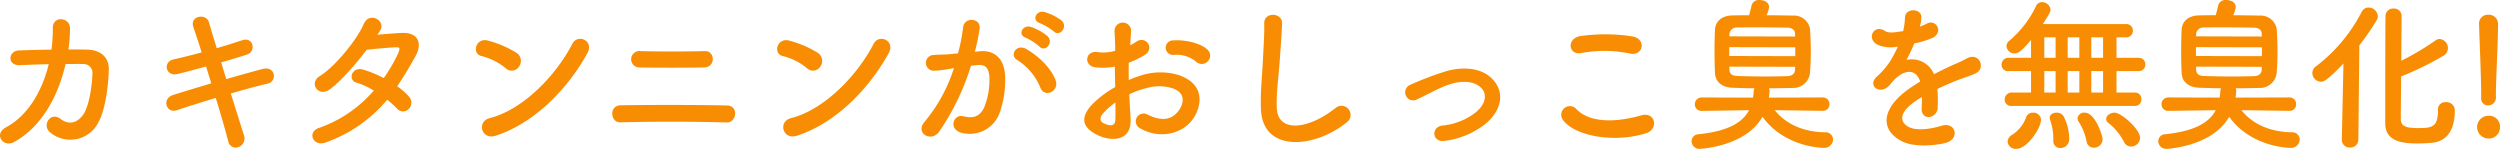 <svg xmlns="http://www.w3.org/2000/svg" width="564.901" height="33.633" viewBox="0 0 564.901 33.633">
  <path id="feature1_subttl1" d="M-271.21-16.539c-1.443,5.883-4.551,11.507-9.62,14.245-2.96,1.591-.629,4.662,1.739,3.367C-272.5-2.516-268.953-9.842-267.4-16.576c1.48,0,2.886-.037,4.033,0a2,2,0,0,1,2.035,2.183c-.037,1.924-.592,7.03-2.035,9.176-1.3,1.887-3.182,2.553-5.18,1.036-2.294-1.739-4.255,1.48-2.368,3.034A7.1,7.1,0,0,0-260-3.367c1.554-2.775,2.257-8.14,2.368-11.877.074-3-2-4.514-4.884-4.588-1.295-.037-2.738-.037-4.255-.037a31.121,31.121,0,0,0,.37-4.7c.037-2.664-3.922-2.96-3.885-.148a37.168,37.168,0,0,1-.3,4.884c-2.664.037-5.254.111-7.363.185-2.479.111-2.7,3.478.259,3.33C-275.835-16.391-273.541-16.5-271.21-16.539Zm38.961-.407c2.109-.592,4.107-1.221,5.772-1.739,2.257-.7,1.48-4.07-.925-3.293-1.739.555-3.737,1.221-5.846,1.813-.74-2.442-1.406-4.551-1.776-5.883-.592-2.035-4.366-1.443-3.515,1.073.444,1.369,1.147,3.4,1.887,5.772-2.183.592-4.366,1.147-6.4,1.591-2.442.555-1.739,3.922.925,3.293,1.924-.444,4.181-1.073,6.475-1.7.37,1.221.777,2.516,1.184,3.811-3.293.962-6.4,1.924-8.547,2.59-2.775.851-1.665,4.292.777,3.478,2.257-.777,5.476-1.776,8.769-2.775,1.184,3.848,2.22,7.474,2.812,9.768a1.711,1.711,0,0,0,2.331,1.332,2.08,2.08,0,0,0,1.221-2.7c-.7-2.183-1.776-5.661-2.96-9.4,3.145-.925,6.179-1.739,8.288-2.22,2.294-.518,1.813-4.07-1.073-3.33-2.257.592-5.254,1.443-8.251,2.294Zm37.518,8.436a21.087,21.087,0,0,1,2.22,2,1.776,1.776,0,0,0,2.627.111,2,2,0,0,0,.074-2.812,13.977,13.977,0,0,0-2.664-2.331c1.443-2.109,2.812-4.4,4.181-6.882,1.443-2.627.777-5.291-3.034-5.18-1.776.074-3.811.259-5.624.407q.389-.555.666-1c1.295-2.146-2.516-4.44-3.811-1.295-1.332,3.182-6.29,9.435-9.879,11.655-2.516,1.554-.333,4.773,2.146,3.071,2.479-1.739,5.883-5.624,8.473-9.028,1.258-.148,5.069-.518,6.549-.555.962-.037,1.11.148.407,1.665a36.363,36.363,0,0,1-3.108,5.291,24.486,24.486,0,0,0-4.662-1.924c-2.59-.74-3.552,2.405-1.48,2.96a16.2,16.2,0,0,1,3.885,1.776,28.809,28.809,0,0,1-12.358,8.436c-2.812.925-1.369,4.4,1.591,3.256A31.838,31.838,0,0,0-194.731-8.51Zm45.214-10.471c1.628-2.923-2.183-4.477-3.367-2.183-3.737,7.252-11.211,14.911-18.648,16.8-3.071.777-1.887,5,1.258,4C-161.764-3.071-154.1-10.656-149.517-18.981Zm-15.429,3a2.188,2.188,0,0,0-.481-3.071,23.466,23.466,0,0,0-6.512-2.812c-2.812-.777-3.737,2.96-1.517,3.478a13.657,13.657,0,0,1,5.476,2.738A1.96,1.96,0,0,0-164.946-15.984Zm41.81.185c2.7-.074,2.516-3.774.185-3.7-4.4.111-10.508.111-14.541,0a1.859,1.859,0,1,0-.222,3.7C-133.866-15.725-127.021-15.725-123.136-15.8Zm5.143,12.432c2.183.074,2.812-3.774.037-3.848-6.253-.148-17.908-.148-24.05-.037-2.627.037-2.368,3.922,0,3.848C-135.383-3.589-125.06-3.589-117.993-3.367Zm36.556-15.614c1.628-2.923-2.183-4.477-3.367-2.183-3.737,7.252-11.211,14.911-18.648,16.8-3.071.777-1.887,5,1.258,4C-93.684-3.071-86.025-10.656-81.437-18.981Zm-15.429,3a2.188,2.188,0,0,0-.481-3.071,23.466,23.466,0,0,0-6.512-2.812c-2.812-.777-3.737,2.96-1.517,3.478A13.657,13.657,0,0,1-99.9-15.651,1.96,1.96,0,0,0-96.866-15.984ZM-44.1-23.939c1.332,1.332,3.293-1.073,1.739-2.479a12.292,12.292,0,0,0-3.885-1.924c-1.776-.481-2.96,1.887-1.036,2.516A12.917,12.917,0,0,1-44.1-23.939ZM-47.323-20.5c1.295,1.369,3.293-.962,1.776-2.4a11.856,11.856,0,0,0-3.774-2.072c-1.739-.555-3.071,1.739-1.147,2.442A12.741,12.741,0,0,1-47.323-20.5Zm3.626,7.585c-1-2.664-3.626-5.291-6.586-7.03C-52.577-21.275-54.2-18.5-52.392-17.5A13.285,13.285,0,0,1-47.1-11.137C-46.1-8.843-42.772-10.471-43.7-12.913Zm-18.241-6.438a48.751,48.751,0,0,0,1.073-5.217c.3-2.479-3.478-2.7-3.737-.3a39.5,39.5,0,0,1-1.147,5.883l-1.85.185c-1.332.111-2.479.074-3.626.185a1.778,1.778,0,1,0,.111,3.552,25.1,25.1,0,0,0,4-.518l.444-.074A35.7,35.7,0,0,1-73.223-3.626c-2.4,2.7,1.443,4.847,3.219,2.331a54.519,54.519,0,0,0,7.178-14.874c.592-.074,1.147-.148,1.7-.185,1.7-.148,2.479.925,2.479,3.182a16.515,16.515,0,0,1-1.184,6.4c-1.036,2.183-2.59,2.516-4.7,2-2.257-.555-3.441,2.849-.518,3.7a7.173,7.173,0,0,0,8.695-4.44,22.038,22.038,0,0,0,1.258-8.251c-.148-4.144-2.516-5.957-5.624-5.7Zm52.614,2.183A1.8,1.8,0,0,0-9.361-19.8c-1.332-1.406-5.032-2.331-7.7-2.109a1.644,1.644,0,1,0,.185,3.256,6.912,6.912,0,0,1,4.884,1.517A1.866,1.866,0,0,0-9.324-17.168ZM-27.047-9.731a18.8,18.8,0,0,1,3.885-1.406,10.335,10.335,0,0,1,5.994.074c3.219,1.184,2.183,3.811,1.3,5-1.776,2.368-4.144,2.331-7.03.925A1.765,1.765,0,1,0-24.494-2C-20.2.444-15.022-.74-12.617-4.218c1.887-2.738,2.886-7.733-3.219-9.842A14.2,14.2,0,0,0-24.05-14.1a22.778,22.778,0,0,0-3.108,1.147c-.037-1.406-.037-2.775,0-3.922a21.388,21.388,0,0,0,3.478-1.665c2.59-1.554.333-4.477-1.665-3.145a11.119,11.119,0,0,1-1.48.851c.074-1.11.111-2.294.185-3.108a1.874,1.874,0,1,0-3.737.037c.074,1.406.148,2.59.148,4.329a9.237,9.237,0,0,1-3.737.333c-3.071-.629-3.515,3.071-.777,3.4a13.874,13.874,0,0,0,4.44-.148c0,1.48.037,3.071.074,4.625a23.832,23.832,0,0,0-5.217,3.922c-1.961,2.146-3.182,4.773,1.221,6.919,3.034,1.48,7.77,1.554,7.474-3.737C-26.825-5.846-26.973-7.77-27.047-9.731Zm-3.145,1.85c.037,1.517.037,2.886,0,3.885-.037,1.443-1.11,1.554-2.7.777-.851-.407-.851-1.369-.074-2.22A18.164,18.164,0,0,1-30.192-7.881ZM22.089-3.4a2.057,2.057,0,1,0-2.553-3.219C13.1-1.554,6.512-1.184,6.29-6.586c-.148-3.589.407-6.956.666-10.878.185-2.479.444-5.994.518-8.325.074-2.442-4.107-2.664-4.033.074.074,2.294-.185,5.92-.3,8.325C2.96-13.468,2.553-10.323,2.7-6.438,3.034,3.552,14.874,2.479,22.089-3.4Zm31.376.333c3.367-2.812,4.625-6.919,1.517-10.138-2.59-2.7-6.845-2.664-9.953-1.887a68.376,68.376,0,0,0-8.51,3.182A1.824,1.824,0,1,0,38.11-8.658c2.516-1.147,4.921-2.627,7.585-3.441,2.405-.7,5.328-.74,6.919,1.073,1.11,1.258,1,3.293-1.221,5.254a14.535,14.535,0,0,1-7.77,3.108c-2.553.37-2.257,3.922.666,3.441A18.594,18.594,0,0,0,53.465-3.071Zm32.6-15.873c3,.629,3.811-3.182.7-3.848a39.281,39.281,0,0,0-11.8-.111c-3.293.481-2.812,4.4.111,3.848A28.131,28.131,0,0,1,86.062-18.944ZM89.688-.925c3-.925,2.109-4.921-.962-4.07C83.139-3.4,77.145-3.145,74-6.364a1.95,1.95,0,0,0-3.071,2.4C73.482-.37,82.362,1.369,89.688-.925Zm39.96-5.069a1.455,1.455,0,0,0,1.517-1.517,1.484,1.484,0,0,0-1.554-1.517l-12.136.037c.074-.444.111-.925.148-1.406a1.484,1.484,0,0,0-.111-.7c1.776,0,3.552-.037,5.254-.074a3.8,3.8,0,0,0,4-3.4c.111-1.443.185-3.145.185-4.884s-.074-3.515-.185-5.106a3.67,3.67,0,0,0-3.811-2.96c-2.035-.037-4.033-.074-5.994-.074a6.656,6.656,0,0,0,.555-1.85c0-1.073-1.073-1.591-2.109-1.591a1.7,1.7,0,0,0-1.85,1.221c-.111.592-.333,1.443-.555,2.22-1.258,0-2.479,0-3.7.037-2.849.037-3.922,1.665-4,3.219-.074,1.406-.111,3.108-.111,4.81s.037,3.441.111,4.995c.074,1.887,1.443,3.256,4.07,3.33,1.554.037,3.182.111,4.847.111a1.929,1.929,0,0,0-.185.851c-.037.444-.074.851-.148,1.258l-11.544-.037a1.524,1.524,0,0,0-1.591,1.554,1.456,1.456,0,0,0,1.554,1.48h.037L113-6.142c-1.591,3-5.106,4.773-11.47,5.439A1.575,1.575,0,0,0,100.011.888a1.768,1.768,0,0,0,1.887,1.7s10.323-.444,14.134-7.252c4.662,6.512,12.617,7.03,13.8,7.03A1.966,1.966,0,0,0,131.979.481a1.673,1.673,0,0,0-1.887-1.628c-5.365-.111-9.1-2.22-11.285-5l10.8.148Zm-6.253-16.8-14.837-.037v-.518a1.642,1.642,0,0,1,1.776-1.48c1.332-.037,2.812-.037,4.292-.037,2.4,0,4.884.037,6.993.074,1.221.037,1.739.555,1.776,1.443Zm.037,4.44-14.911-.037v-2l14.911.037Zm-.037,3c-.037,1.036-.777,1.48-1.739,1.517-1.517.037-3.145.074-4.773.074-2.257,0-4.477-.037-6.512-.111-1.073-.037-1.776-.37-1.813-1.48v-.629l14.837.037Zm28.231-9.8a7,7,0,0,0,.3-2.146c-.074-1.813-3.552-2.035-3.7.185a15.436,15.436,0,0,1-.407,3.108c-.185.037-.407.037-.555.074-1.295.222-2.775.407-3.478-.074-2.59-1.739-4.4,1.739-1.739,3.071a7.473,7.473,0,0,0,4.588.407,30.844,30.844,0,0,1-1.739,3.293,18.468,18.468,0,0,1-3,3.478c-2.22,2,.481,4.107,2.516,2.294a8.1,8.1,0,0,0,.851-.962l.148-.148c2.4-2.775,5.254-3.145,6.253-.037-.7.407-1.295.814-1.813,1.147-6.7,4.4-7.585,9.4-2.59,12.21,2.886,1.628,7.918,1.073,10.1.518,3.4-.888,2.368-4.884-.888-3.885-1.739.555-5.365,1.295-7.326.3-2.072-1.036-2.627-3.256,1.961-6.216.3-.185.629-.37.962-.555,0,.777-.037,1.628-.074,2.4-.111,1.443.74,2.146,1.665,2.109a2.188,2.188,0,0,0,1.961-2.294,29.563,29.563,0,0,0-.074-4.07c1.48-.7,3.145-1.443,4.7-2.035,1.961-.74,2.812-.925,4-1.517,2.368-1.184.7-4.884-2.072-3.33a28.415,28.415,0,0,1-2.886,1.369c-1.443.629-3,1.406-4.514,2.183a5.392,5.392,0,0,0-6.216-3.219,37.752,37.752,0,0,0,1.776-3.737,20.809,20.809,0,0,0,4.07-1.221c2.738-1.369.74-4.44-1.295-3.219a13.014,13.014,0,0,1-1.554.666ZM200.133-7.1a1.453,1.453,0,0,0,1.517-1.517,1.434,1.434,0,0,0-1.517-1.517h-4.107v-4.847h4.995a1.455,1.455,0,0,0,1.517-1.517,1.446,1.446,0,0,0-1.517-1.48h-4.995v-4.625h2.183a1.455,1.455,0,0,0,1.517-1.517,1.446,1.446,0,0,0-1.517-1.48H179.376c1.554-2.368,1.739-2.886,1.739-3.219a1.9,1.9,0,0,0-1.924-1.739,1.458,1.458,0,0,0-1.332.851,23.371,23.371,0,0,1-6.031,7.844,1.648,1.648,0,0,0-.666,1.258,1.8,1.8,0,0,0,1.85,1.628c.777,0,1.554-.481,3.7-3.034v4.033h-5.106a1.536,1.536,0,0,0-1.554,1.554,1.409,1.409,0,0,0,1.554,1.443h5.106v4.847h-4.366a1.553,1.553,0,0,0-1.591,1.591A1.441,1.441,0,0,0,172.346-7.1ZM201.354.111c0-1.924-4.218-5.7-5.772-5.7-.962,0-1.887.666-1.887,1.406a1.152,1.152,0,0,0,.518.925,13.364,13.364,0,0,1,3.515,4.292,1.714,1.714,0,0,0,1.591,1.036A2.037,2.037,0,0,0,201.354.111Zm-8.473.333c0-.851-1.665-6.031-4.033-6.031a1.477,1.477,0,0,0-1.628,1.3,1.409,1.409,0,0,0,.222.7A12.276,12.276,0,0,1,189.255.888a1.625,1.625,0,0,0,1.665,1.443A1.93,1.93,0,0,0,192.881.444ZM185.333.407A10.988,10.988,0,0,0,184-4.884a1.811,1.811,0,0,0-1.517-.7c-.777,0-1.554.407-1.554,1.184a1.452,1.452,0,0,0,.111.518,12.128,12.128,0,0,1,.7,4.218V.74a1.553,1.553,0,0,0,1.591,1.665A1.962,1.962,0,0,0,185.333.407ZM173.382,2.59c2.479,0,5.587-4.662,5.587-6.623a1.7,1.7,0,0,0-1.813-1.554,1.6,1.6,0,0,0-1.628,1.258,7.956,7.956,0,0,1-3.071,3.737A1.91,1.91,0,0,0,171.421.962,1.808,1.808,0,0,0,173.382,2.59Zm19.61-20.572h-2.664v-4.625h2.664Zm-5.365,0H185v-4.625h2.627Zm5.365,7.844h-2.664v-4.847h2.664Zm-10.73-7.844h-2.553v-4.625h2.553Zm5.365,7.844H185v-4.847h2.627Zm-5.365,0h-2.553v-4.847h2.553ZM235.1-5.994a1.455,1.455,0,0,0,1.517-1.517,1.484,1.484,0,0,0-1.554-1.517l-12.136.037c.074-.444.111-.925.148-1.406a1.484,1.484,0,0,0-.111-.7c1.776,0,3.552-.037,5.254-.074a3.8,3.8,0,0,0,4-3.4c.111-1.443.185-3.145.185-4.884s-.074-3.515-.185-5.106a3.67,3.67,0,0,0-3.811-2.96c-2.035-.037-4.033-.074-5.994-.074a6.656,6.656,0,0,0,.555-1.85c0-1.073-1.073-1.591-2.109-1.591A1.7,1.7,0,0,0,219-29.822c-.111.592-.333,1.443-.555,2.22-1.258,0-2.479,0-3.7.037-2.849.037-3.922,1.665-4,3.219-.074,1.406-.111,3.108-.111,4.81s.037,3.441.111,4.995c.074,1.887,1.443,3.256,4.07,3.33,1.554.037,3.182.111,4.847.111a1.929,1.929,0,0,0-.185.851c-.037.444-.074.851-.148,1.258l-11.544-.037A1.524,1.524,0,0,0,206.2-7.474a1.456,1.456,0,0,0,1.554,1.48h.037l10.656-.148c-1.591,3-5.106,4.773-11.47,5.439A1.575,1.575,0,0,0,205.461.888a1.768,1.768,0,0,0,1.887,1.7s10.323-.444,14.134-7.252c4.662,6.512,12.617,7.03,13.8,7.03A1.966,1.966,0,0,0,237.429.481a1.673,1.673,0,0,0-1.887-1.628c-5.365-.111-9.1-2.22-11.285-5l10.8.148Zm-6.253-16.8-14.837-.037v-.518a1.642,1.642,0,0,1,1.776-1.48c1.332-.037,2.812-.037,4.292-.037,2.4,0,4.884.037,6.993.074,1.221.037,1.739.555,1.776,1.443Zm.037,4.44-14.911-.037v-2l14.911.037Zm-.037,3c-.037,1.036-.777,1.48-1.739,1.517-1.517.037-3.145.074-4.773.074-2.257,0-4.477-.037-6.512-.111-1.073-.037-1.776-.37-1.813-1.48v-.629l14.837.037Zm39.812,9.139v.185c0,3.848-1.554,3.922-4.514,3.922-2.368,0-3.811-.259-3.885-1.924,0-.666.037-4.958.074-9.731a69.661,69.661,0,0,0,9.583-4.7,2.021,2.021,0,0,0,1-1.7,2.064,2.064,0,0,0-1.887-2.072,1.577,1.577,0,0,0-.925.333,61.878,61.878,0,0,1-7.733,4.588c.037-4.921.074-9.472.074-10.212a1.7,1.7,0,0,0-1.813-1.591,1.71,1.71,0,0,0-1.813,1.517c-.074,1.11-.074,22.866-.074,24.383,0,3.885,3.256,4.588,7.326,4.588a33.66,33.66,0,0,0,3.515-.185c3.4-.444,4.884-3.293,4.884-7.252A1.876,1.876,0,0,0,270.4-7.955a1.617,1.617,0,0,0-1.739,1.7ZM246.938.481a1.754,1.754,0,0,0,1.85,1.813,1.792,1.792,0,0,0,1.887-1.85l.222-21.238a57.434,57.434,0,0,0,3.885-5.624,1.94,1.94,0,0,0,.3-.962,2.133,2.133,0,0,0-2.109-1.961,1.724,1.724,0,0,0-1.554,1,36.506,36.506,0,0,1-10.36,12.321,1.809,1.809,0,0,0-.777,1.48A1.991,1.991,0,0,0,242.2-12.58c.74,0,1.48-.333,5.106-4.107L246.938.444Zm33.078-7.7a1.768,1.768,0,0,0,1.739-1.961v-.629c0-3.4.481-11.433.481-15.762a2.083,2.083,0,0,0-2.183-2.146,1.977,1.977,0,0,0-2.109,2.035v.111c.185,5.7.481,12.4.481,15.651v1A1.564,1.564,0,0,0,280.016-7.215Zm2.664,4.958a2.456,2.456,0,0,0-2.59-2.627,2.579,2.579,0,0,0-2.59,2.627A2.607,2.607,0,0,0,280.09.259,2.511,2.511,0,0,0,282.68-2.257Z" transform="translate(282.221 31.043)" fill="#f88d03"/>
</svg>
